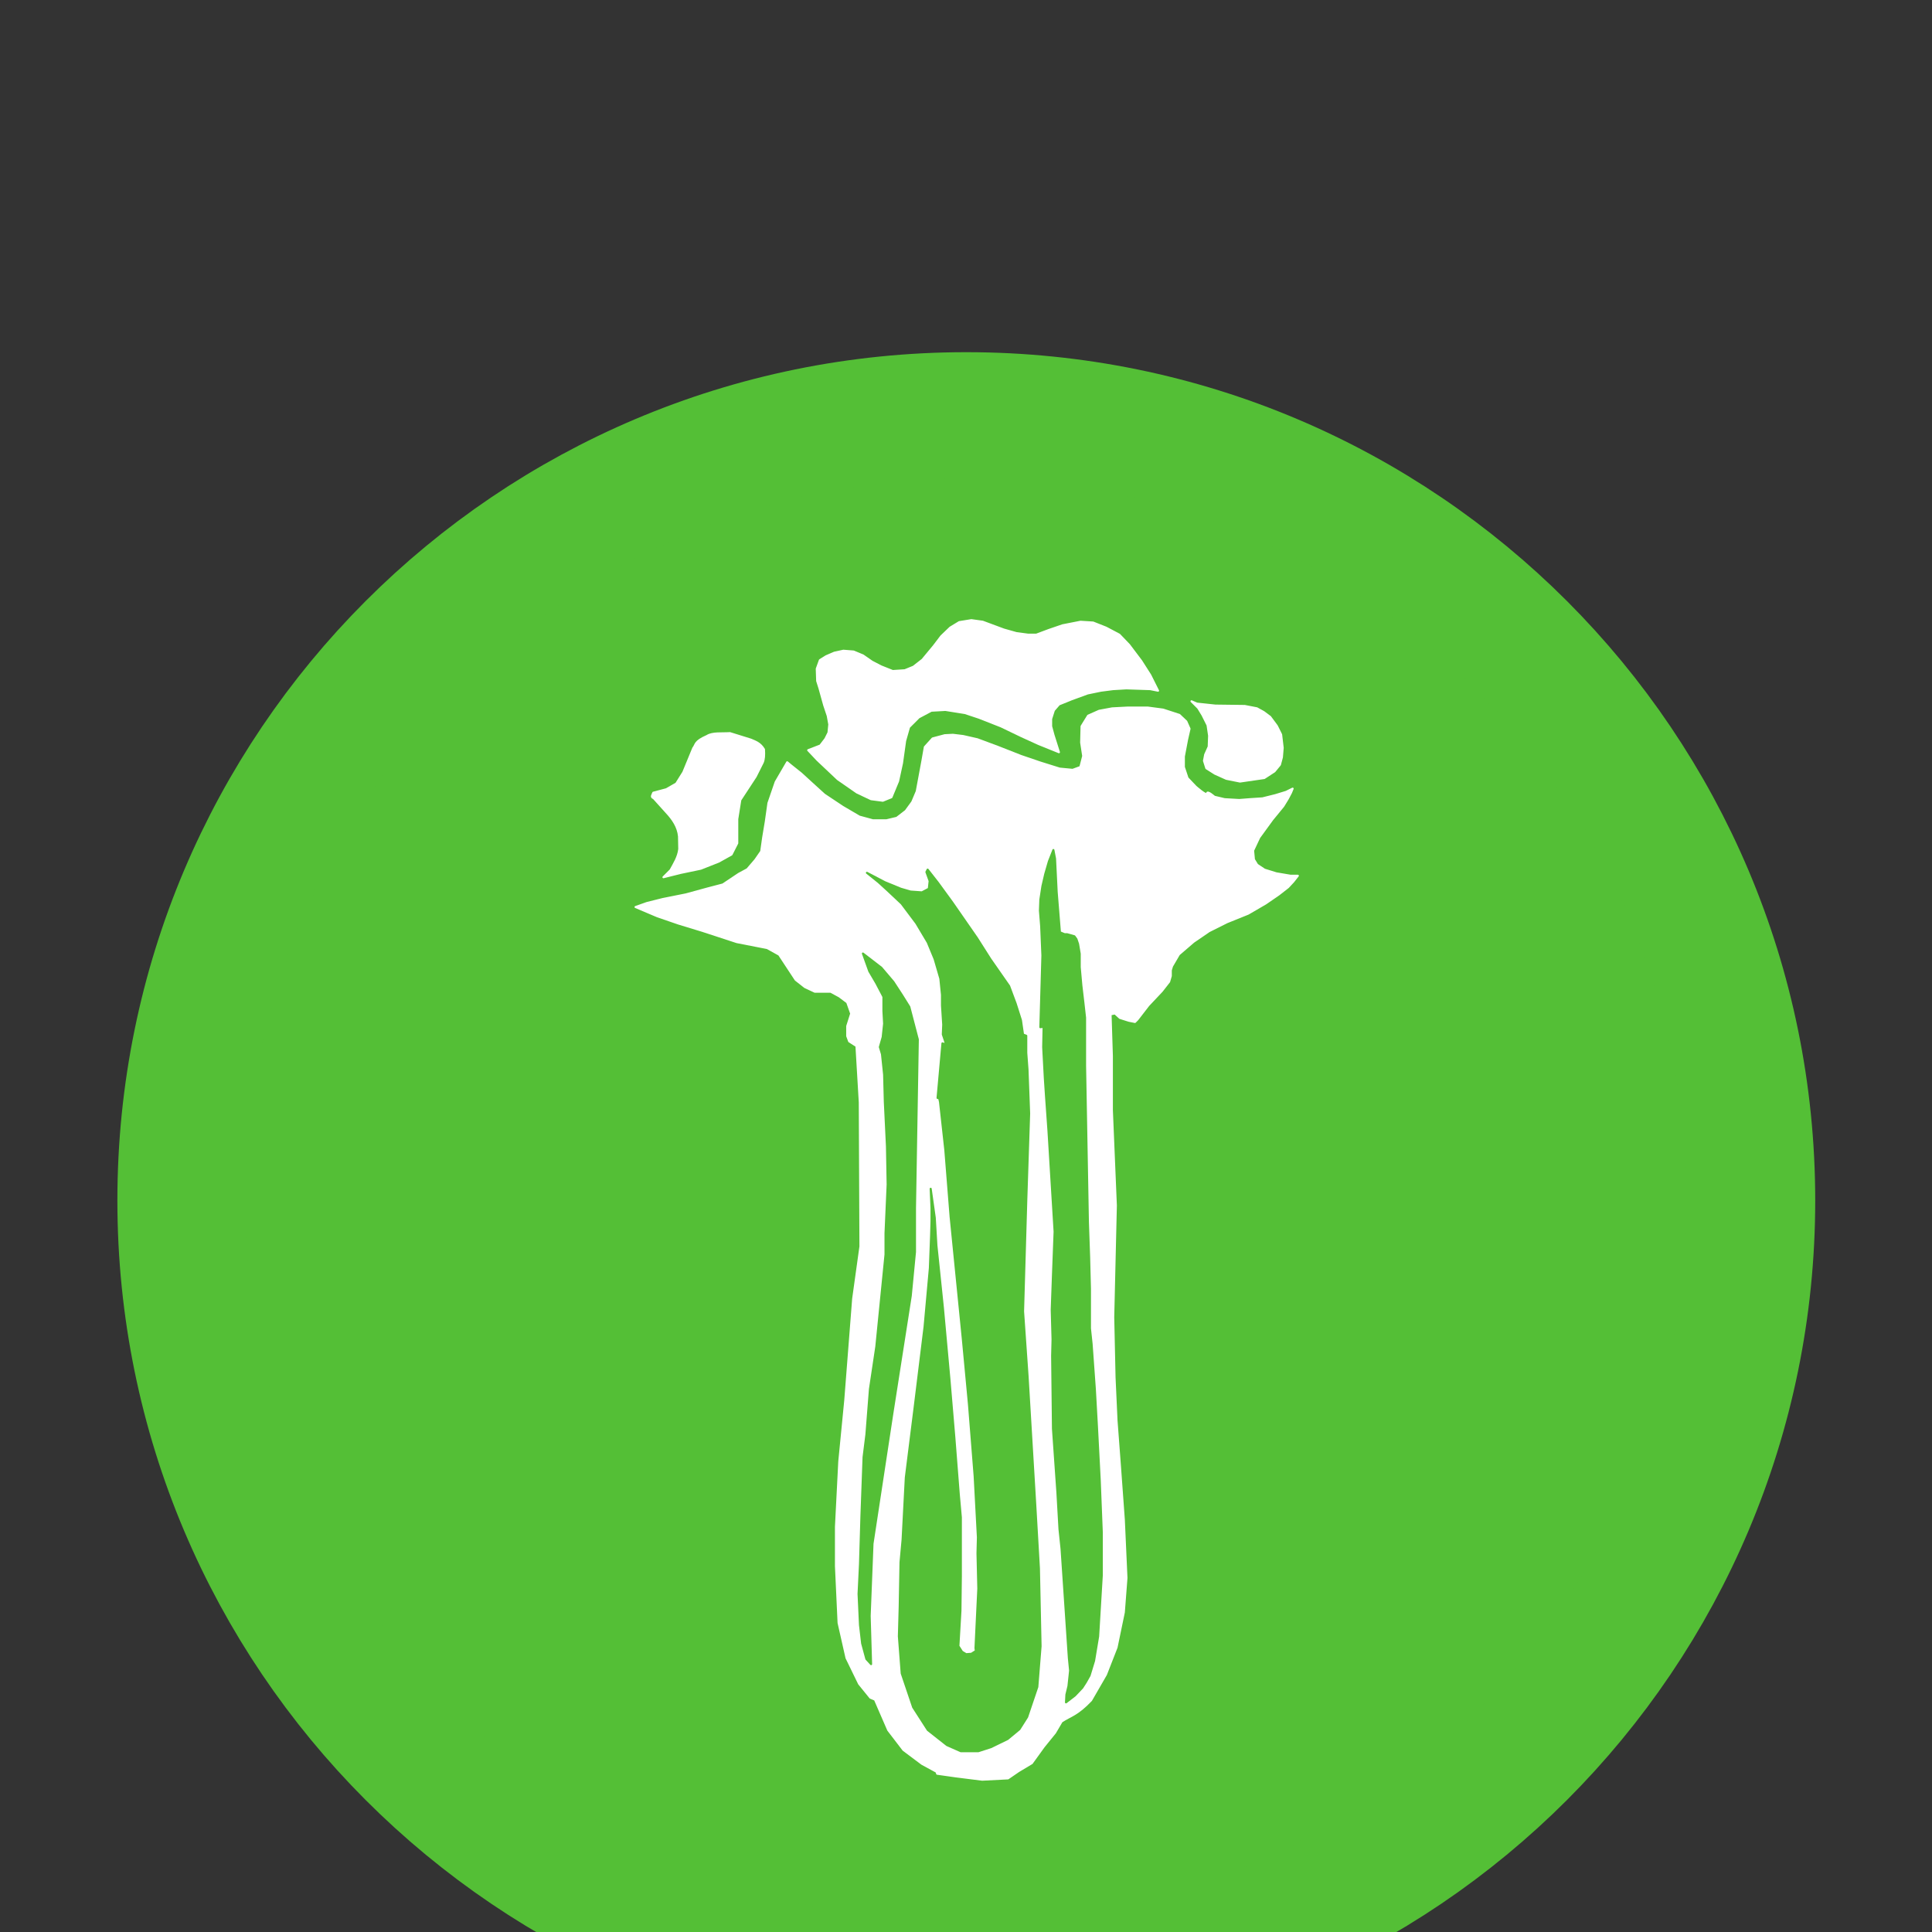 <?xml version="1.0" encoding="UTF-8" standalone="no"?>
<!-- Created with Inkscape (http://www.inkscape.org/) -->

<svg
   xmlns:dc="http://purl.org/dc/elements/1.1/"
   xmlns:cc="http://creativecommons.org/ns#"
   xmlns:rdf="http://www.w3.org/1999/02/22-rdf-syntax-ns#"
   xmlns:svg="http://www.w3.org/2000/svg"
   xmlns="http://www.w3.org/2000/svg"
   xmlns:sodipodi="http://sodipodi.sourceforge.net/DTD/sodipodi-0.dtd"
   xmlns:inkscape="http://www.inkscape.org/namespaces/inkscape"
   width="262.205"
   height="262.205"
   id="svg4209"
   version="1.1"
   inkscape:version="0.48.5 r10040"
   sodipodi:docname="IconoAlergenoApio.svg">
  <rect width="100%" height="100%" fill="#333333" stroke="none"/>
  <defs
     id="defs4211" />
  <sodipodi:namedview
     id="base"
     pagecolor="#ffffff"
     bordercolor="#666666"
     borderopacity="1.0"
     inkscape:pageopacity="0.0"
     inkscape:pageshadow="2"
     inkscape:zoom="0.40062104"
     inkscape:cx="322.16755"
     inkscape:cy="488.13389"
     inkscape:document-units="px"
     inkscape:current-layer="layer1"
     showgrid="false"
     inkscape:window-width="1280"
     inkscape:window-height="924"
     inkscape:window-x="0"
     inkscape:window-y="28"
     inkscape:window-maximized="1" />
  <g
     inkscape:label="Capa 1"
     inkscape:groupmode="layer"
     id="layer1"
     transform="translate(0,-680.315)">
    <g
       id="g3071"
       transform="matrix(5.577,0,0,5.577,-1063.851,-974.916)">
      <g
         transform="translate(1.07,0)"
         id="g3060">
        <path
           sodipodi:type="arc"
           style="fill:#54bf36;fill-opacity:1;stroke:#54bf36;stroke-width:3;stroke-linecap:round;stroke-linejoin:round;stroke-miterlimit:4;stroke-opacity:1;stroke-dasharray:none;stroke-dashoffset:0"
           id="path3230-2-7"
           sodipodi:cx="21.573027"
           sodipodi:cy="29.287827"
           sodipodi:rx="18.363815"
           sodipodi:ry="18.720394"
           d="m 39.937,29.288 c 0,10.339 -8.222,18.72 -18.364,18.72 -10.142,0 -18.364,-8.381 -18.364,-18.72 0,-10.339 8.222,-18.72 18.364,-18.72 10.142,0 18.364,8.381 18.364,18.72 z"
           transform="matrix(1.04,0,0,1.021,190.766,296.108)" />
        <g
           id="g4042"
           transform="translate(-165.227,296.431)">
          <path
             inkscape:connector-curvature="0"
             id="path3262"
             d="m 386.128,18.564 -0.038,-0.324 -0.105,-0.21 -0.162,-0.219 -0.152,-0.114 -0.171,-0.095 -0.295,-0.057 -0.715,-0.009 -0.448,-0.048 -0.133,-0.057 0.162,0.162 0.105,0.171 0.124,0.248 0.038,0.257 -0.01,0.267 -0.086,0.191 -0.029,0.152 0.057,0.181 0.21,0.133 0.276,0.124 0.333,0.067 0.591,-0.086 0.248,-0.162 0.133,-0.162 0.048,-0.181 z"
             style="fill:#ffffff;fill-opacity:1;stroke:#ffffff;stroke-width:0.05;stroke-linecap:round;stroke-linejoin:round;stroke-miterlimit:4;stroke-opacity:1;stroke-dasharray:none" />
          <path
             inkscape:connector-curvature="0"
             id="path4032"
             d="m 374.581,18.621 0.295,-0.114 0.124,-0.162 0.076,-0.152 0.019,-0.2 -0.038,-0.21 -0.086,-0.257 -0.114,-0.41 -0.057,-0.181 -0.01,-0.295 0.076,-0.21 0.152,-0.095 0.2,-0.086 0.219,-0.048 0.248,0.019 0.229,0.095 0.219,0.152 0.219,0.114 0.286,0.114 0.295,-0.019 0.21,-0.086 0.219,-0.171 0.276,-0.333 0.181,-0.238 0.219,-0.21 0.219,-0.133 0.295,-0.048 0.276,0.038 0.514,0.191 0.305,0.086 0.286,0.038 0.2,0 0.305,-0.114 0.333,-0.114 0.438,-0.086 0.305,0.019 0.314,0.124 0.324,0.171 0.238,0.248 0.295,0.391 0.219,0.343 0.191,0.381 -0.191,-0.038 -0.581,-0.019 -0.324,0.019 -0.295,0.038 -0.324,0.067 -0.391,0.143 -0.305,0.124 -0.124,0.143 -0.067,0.21 0,0.181 0.057,0.21 0.133,0.419 -0.495,-0.2 -0.419,-0.191 -0.495,-0.238 -0.534,-0.21 -0.343,-0.114 -0.476,-0.076 -0.343,0.019 -0.305,0.162 -0.238,0.238 -0.095,0.333 -0.076,0.543 -0.095,0.438 -0.162,0.391 -0.21,0.086 -0.286,-0.038 -0.343,-0.162 -0.467,-0.324 -0.495,-0.467 z"
             style="fill:#ffffff;fill-opacity:1;stroke:#ffffff;stroke-width:0.05;stroke-linecap:round;stroke-linejoin:round;stroke-miterlimit:4;stroke-opacity:1;stroke-dasharray:none" />
          <path
             sodipodi:nodetypes="ccccccccccccccccccccccccc"
             inkscape:connector-curvature="0"
             id="path3283"
             d="m 372.855,20.884 0,-0.587 0.074,-0.464 0.374,-0.571 0.173,-0.345 c 0.03,-0.072 0.039,-0.178 0.029,-0.316 -0.089,-0.151 -0.206,-0.187 -0.32,-0.237 l -0.508,-0.158 c -0.199,0.014 -0.42,-0.018 -0.557,0.069 -0.314,0.139 -0.262,0.205 -0.335,0.296 l -0.242,0.587 -0.173,0.276 -0.242,0.138 -0.316,0.084 c -0.019,0.055 -0.069,0.103 0.01,0.133 l 0.311,0.345 c 0.155,0.167 0.281,0.349 0.305,0.582 l 0.006,0.311 c -0.024,0.199 -0.125,0.351 -0.212,0.512 l -0.173,0.173 0.414,-0.104 0.493,-0.103 0.438,-0.173 0.311,-0.173 z"
             style="fill:#ffffff;fill-opacity:1;stroke:#ffffff;stroke-width:0.05;stroke-linecap:round;stroke-linejoin:round;stroke-miterlimit:4;stroke-opacity:1;stroke-dasharray:none" />
          <path
             sodipodi:nodetypes="ccccccccccccccccccccccccccccccccccccccccccccccccccccccccccccccccccccccccccccccccccccccccccccccccccccccccccccccccscccccccccccccccccccccccccccccccccccccccccccc"
             inkscape:connector-curvature="0"
             id="path3265"
             d="m 374.07,18.915 -0.279,0.479 -0.177,0.515 -0.064,0.451 -0.064,0.386 -0.048,0.338 -0.145,0.209 -0.193,0.225 -0.209,0.113 -0.386,0.258 -0.37,0.097 -0.531,0.145 -0.564,0.113 -0.386,0.097 -0.274,0.097 0.531,0.225 0.515,0.177 0.58,0.177 0.837,0.274 0.741,0.145 0.29,0.161 0.403,0.612 0.225,0.177 0.241,0.113 0.386,0 0.209,0.113 0.193,0.145 0.097,0.274 -0.097,0.306 0,0.241 0.048,0.129 0.177,0.113 0.081,1.368 0.016,3.51 -0.177,1.272 -0.193,2.479 -0.145,1.481 -0.081,1.594 0,0.95 0.064,1.385 0.193,0.853 0.306,0.628 0.274,0.338 0.113,0.048 0.322,0.741 0.37,0.483 0.451,0.338 0.354,0.193 0.016,0.048 0.451,0.064 0.644,0.081 0.628,-0.032 0.258,-0.177 0,0 0.322,-0.193 0.29,-0.402 0.274,-0.338 0.161,-0.274 c 0.225,-0.148 0.373,-0.156 0.717,-0.516 l 0.362,-0.627 0.258,-0.66 0.177,-0.853 0.064,-0.837 -0.064,-1.417 -0.097,-1.336 -0.081,-1.079 -0.048,-1.046 -0.032,-1.465 0.064,-2.721 -0.097,-2.318 0,-1.32 -0.032,-1.014 0.108,-0.022 0.119,0.109 0.218,0.069 0.149,0.03 0.059,-0.059 0.268,-0.347 0.327,-0.347 0.178,-0.228 0.04,-0.139 0,-0.139 0.03,-0.099 0.168,-0.287 0.357,-0.307 0.377,-0.258 0.436,-0.218 0.515,-0.208 0.426,-0.248 0.317,-0.218 0.228,-0.178 0.129,-0.139 0.109,-0.139 -0.178,0 -0.347,-0.059 -0.287,-0.089 -0.178,-0.119 -0.079,-0.129 -0.02,-0.218 0.149,-0.317 0.317,-0.436 0.268,-0.327 0.109,-0.178 0.079,-0.149 0.04,-0.099 -0.159,0.079 -0.258,0.079 -0.317,0.079 -0.307,0.02 -0.258,0.02 -0.357,-0.02 -0.248,-0.059 c 0,0 -0.178,-0.159 -0.178,-0.079 0,0.079 -0.278,-0.168 -0.278,-0.168 l -0.198,-0.208 -0.089,-0.268 0,-0.258 0.079,-0.416 0.059,-0.258 -0.079,-0.178 -0.168,-0.159 -0.396,-0.129 -0.377,-0.05 -0.476,0 -0.387,0.02 -0.317,0.059 -0.268,0.119 -0.159,0.258 -0.01,0.396 0.05,0.327 -0.069,0.268 -0.188,0.069 -0.317,-0.03 -0.476,-0.149 -0.466,-0.159 -0.555,-0.218 -0.505,-0.188 -0.347,-0.079 -0.248,-0.03 -0.198,0.01 -0.297,0.079 -0.188,0.208 -0.059,0.337 -0.079,0.426 -0.059,0.317 -0.109,0.258 -0.159,0.218 -0.218,0.168 -0.248,0.059 -0.337,0 -0.327,-0.089 -0.406,-0.238 -0.446,-0.297 -0.327,-0.297 -0.238,-0.218 -0.248,-0.198 z"
             style="fill:#ffffff;fill-opacity:1;stroke:#ffffff;stroke-width:0.05;stroke-linecap:round;stroke-linejoin:round;stroke-miterlimit:4;stroke-opacity:1;stroke-dasharray:none" />
          <path
             inkscape:connector-curvature="0"
             id="path4036"
             d="m 380.707,23.052 -0.079,-0.981 -0.04,-0.813 -0.04,-0.208 -0.109,0.277 -0.089,0.307 -0.069,0.297 -0.05,0.327 -0.01,0.268 0.03,0.377 0.03,0.714 -0.02,0.704 -0.03,1.041 0.079,-0.01 -0.01,0.496 0.04,0.753 0.03,0.456 0.059,0.832 0.149,2.448 -0.04,1.06 -0.03,0.842 0.02,0.723 -0.01,0.396 0.02,1.774 0.109,1.566 0.05,0.882 0.05,0.476 0.178,2.656 0.03,0.307 -0.04,0.377 -0.05,0.208 -0.01,0.188 0.218,-0.168 0.178,-0.188 0.089,-0.139 0.089,-0.159 0.109,-0.357 0.099,-0.595 0.089,-1.487 0,-1.041 -0.05,-1.269 -0.069,-1.328 -0.05,-0.892 -0.079,-1.1 -0.04,-0.377 0,-0.961 -0.02,-0.773 -0.03,-0.852 -0.069,-3.806 0,-1.169 -0.04,-0.357 -0.05,-0.426 -0.04,-0.446 0,-0.327 -0.04,-0.238 -0.04,-0.119 -0.05,-0.069 -0.069,-0.02 -0.109,-0.03 -0.059,0 z"
             style="fill:#54bf36;fill-opacity:1;stroke:#54bf36;stroke-width:0.05;stroke-linecap:round;stroke-linejoin:round;stroke-miterlimit:4;stroke-opacity:1;stroke-dasharray:none" />
          <path
             inkscape:connector-curvature="0"
             id="path4038"
             d="m 376.01,21.605 0.436,0.228 0.387,0.159 0.238,0.069 0.278,0.02 0.168,-0.089 0.02,-0.188 -0.079,-0.218 0.03,-0.059 0.248,0.317 0.347,0.476 0.605,0.872 0.327,0.515 0.456,0.654 0.159,0.426 0.129,0.406 0.05,0.347 0.079,0.03 0,0.416 0.03,0.406 0.04,1.07 -0.069,2.091 -0.079,2.725 0.109,1.566 0.188,3.142 0.089,1.546 0.04,1.893 -0.079,0.991 -0.248,0.733 -0.188,0.297 -0.287,0.238 -0.406,0.198 -0.307,0.099 -0.426,0 -0.337,-0.149 -0.466,-0.367 -0.357,-0.555 -0.278,-0.823 -0.069,-0.902 0.02,-0.723 0.02,-1.08 0.05,-0.545 0.079,-1.516 0.218,-1.734 0.238,-1.933 0.129,-1.427 0.03,-0.793 0.01,-0.347 0,-0.327 -0.02,-0.466 0.099,0.704 0.04,0.674 0.089,0.852 0.069,0.664 0.159,1.744 0.119,1.407 0.109,1.397 0.05,0.555 0,0.892 0,0.535 -0.01,0.842 -0.05,0.862 0.089,0.139 0.099,0.059 0.129,-0.01 0.109,-0.069 -0.01,-0.069 0.069,-1.447 -0.02,-0.862 0.01,-0.387 -0.079,-1.487 -0.139,-1.754 -0.149,-1.586 -0.297,-2.973 -0.129,-1.625 -0.129,-1.169 -0.02,-0.089 -0.04,-0.01 0.119,-1.328 0.089,0.03 -0.03,-0.099 -0.05,-0.149 0.01,-0.238 -0.03,-0.466 0,-0.258 -0.04,-0.396 -0.139,-0.476 -0.168,-0.406 -0.278,-0.466 -0.357,-0.476 -0.337,-0.317 -0.228,-0.208 z"
             style="fill:#54bf36;fill-opacity:1;stroke:#54bf36;stroke-width:0.05;stroke-linecap:round;stroke-linejoin:round;stroke-miterlimit:4;stroke-opacity:1;stroke-dasharray:none" />
          <path
             sodipodi:nodetypes="ccccccccccccccccccccccccccccccccccccccc"
             inkscape:connector-curvature="0"
             id="path4040"
             d="m 376.112,40.862 -0.035,-1.172 0.069,-1.758 0.483,-3.171 0.448,-2.861 0.103,-1.069 0,-0.793 0,-0.276 0.069,-4.102 -0.207,-0.793 -0.172,-0.276 -0.216,-0.332 -0.293,-0.345 -0.448,-0.345 0.155,0.431 0.172,0.293 0.172,0.328 0,0.345 0.017,0.31 -0.035,0.328 -0.069,0.241 0.052,0.172 0.052,0.5 0.017,0.655 0.052,1.086 0.017,0.931 -0.052,1.189 0,0.517 -0.224,2.241 -0.155,1.034 -0.086,1.103 -0.069,0.552 -0.052,1.431 -0.035,1.172 -0.035,0.724 0.035,0.758 0.052,0.448 0.103,0.379 z"
             style="fill:#54bf36;fill-opacity:1;stroke:#54bf36;stroke-width:0.05;stroke-linecap:round;stroke-linejoin:round;stroke-miterlimit:4;stroke-opacity:1;stroke-dasharray:none" />
        </g>
      </g>
    </g>
  </g>
</svg>

